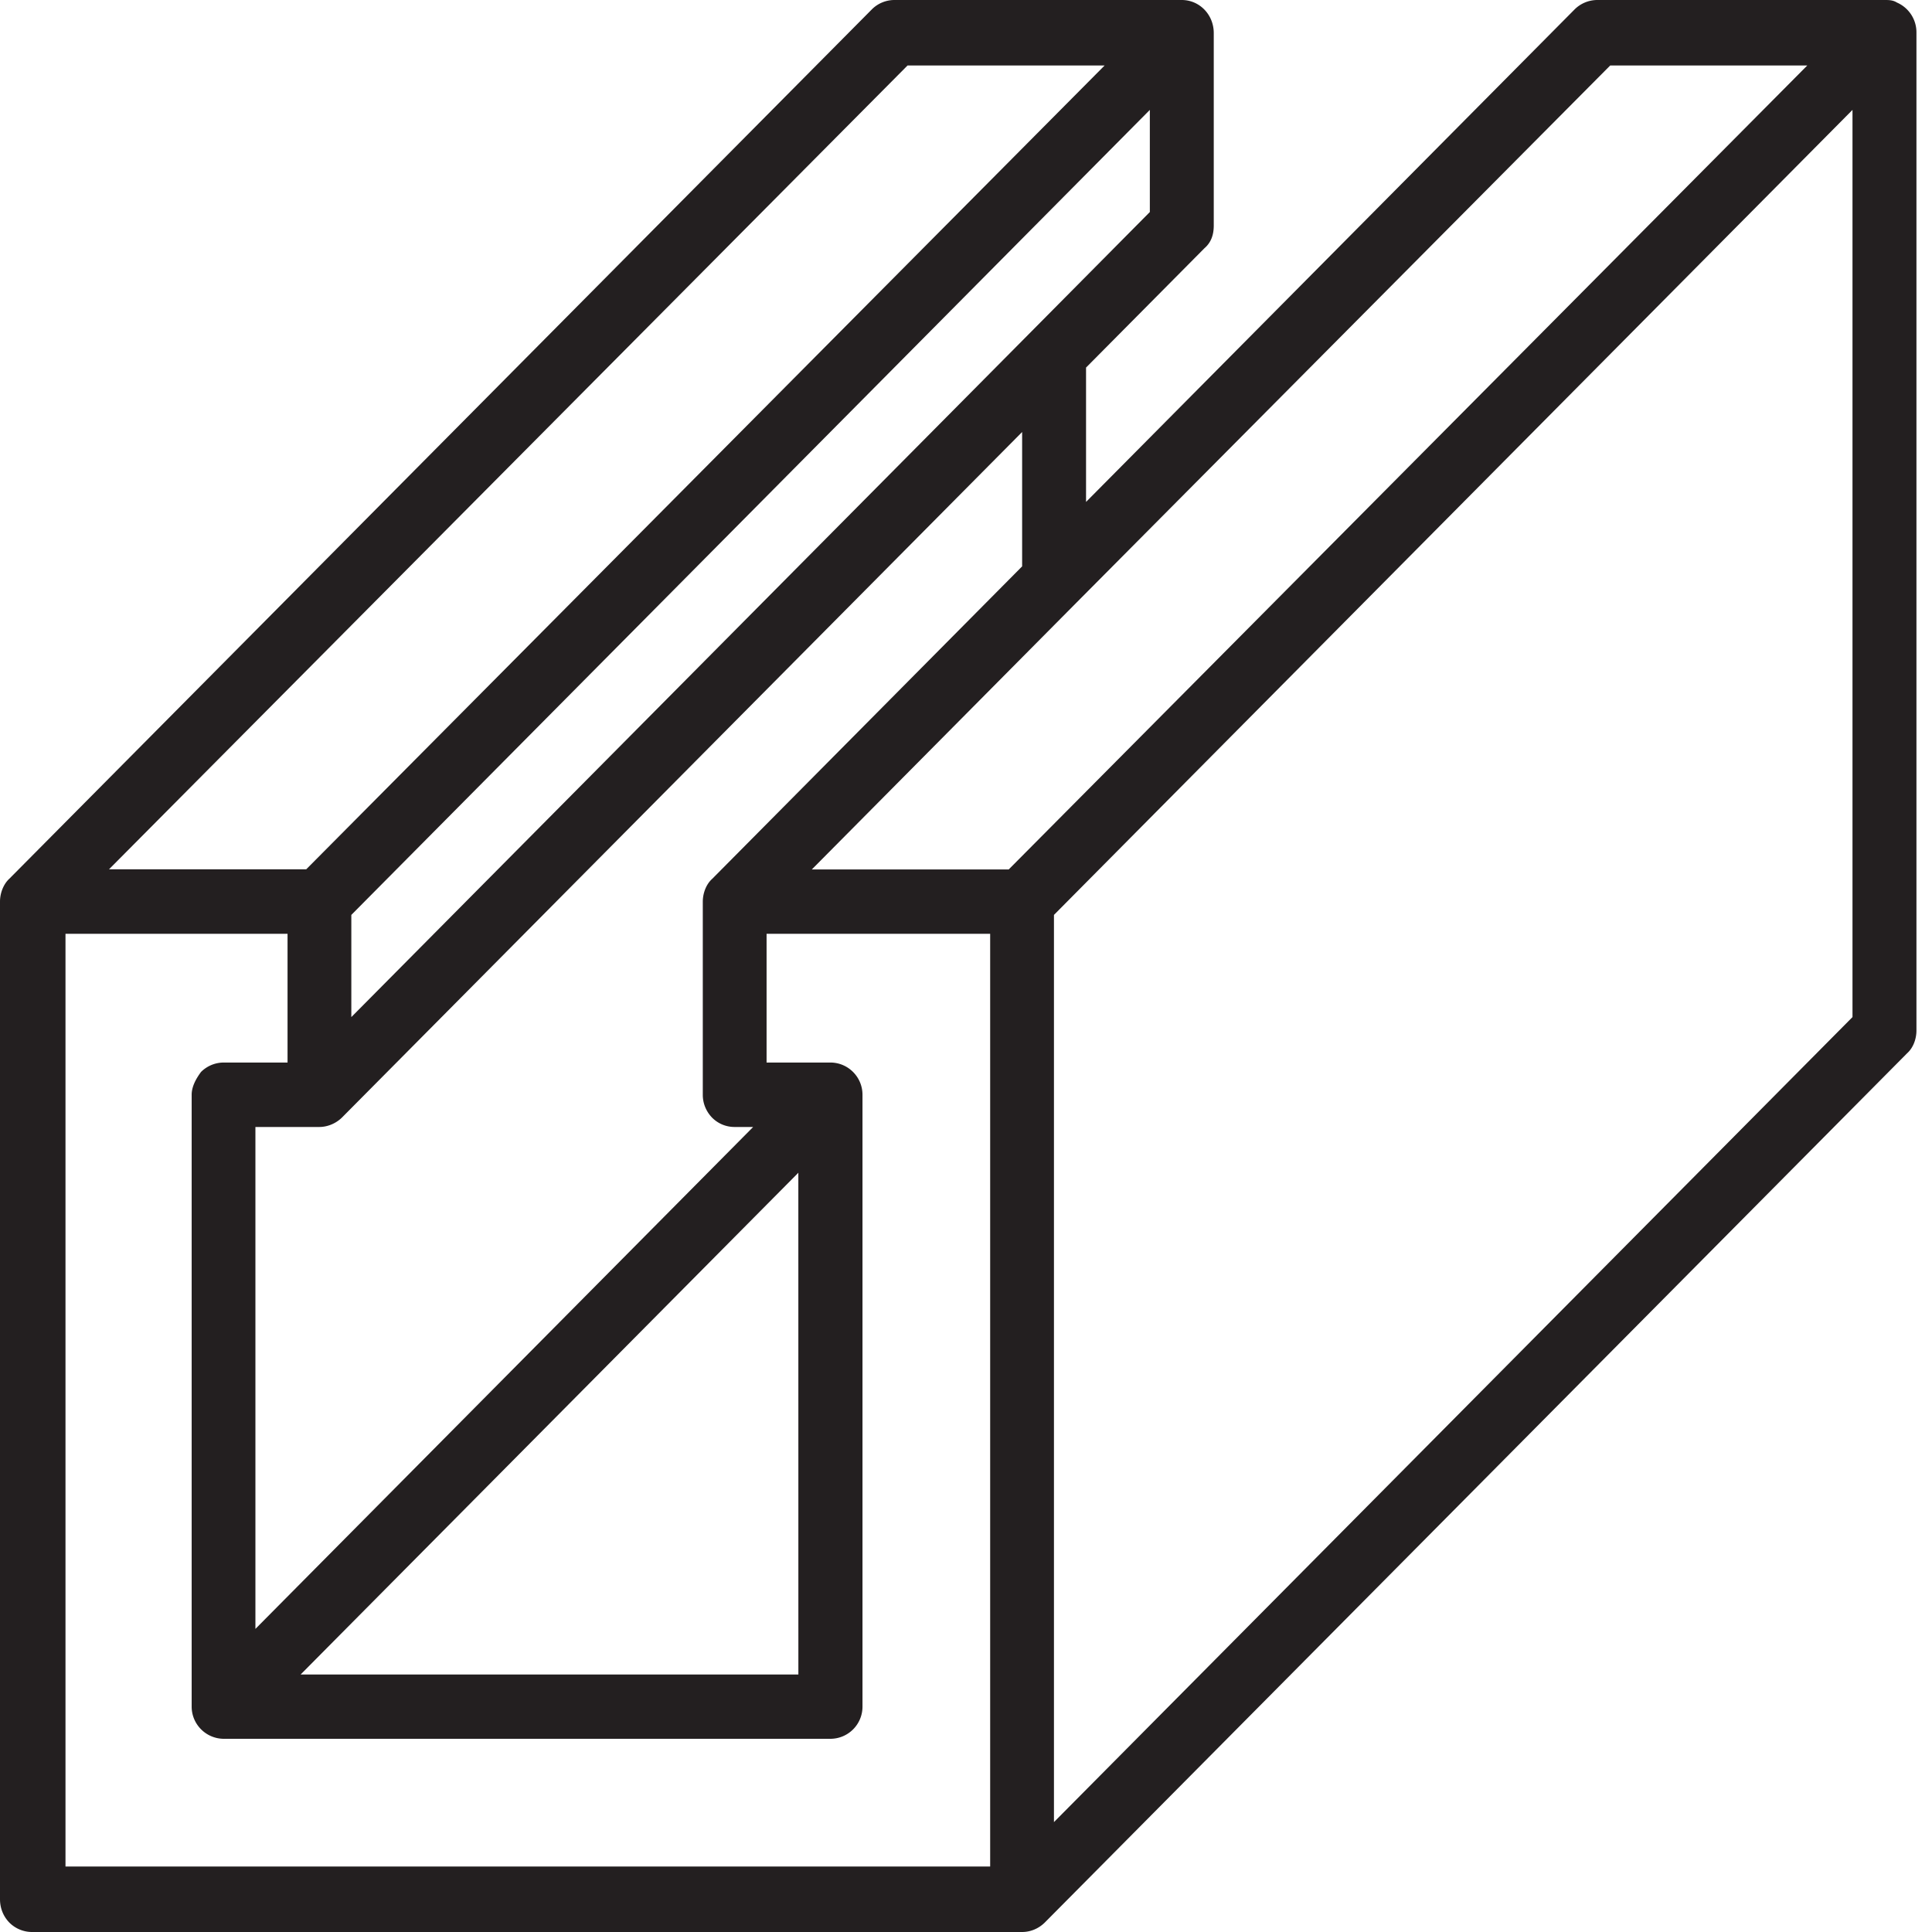 <svg xmlns="http://www.w3.org/2000/svg" width="59" height="59" viewBox="0 0 59 59"><g><g><path fill="#231f20" d="M56.572 31.06L32.186 55.644V27.94L56.572 3.356zm-25.763-4.508h-6.018l8.09-8.156L49.173 2h6.018L30.809 26.547zM2 57V28.516h6.781v3.932H6.83a.986.986 0 0 0-.691.287c-.138.187-.286.434-.286.697v18.684c0 .54.436.979.977.984h18.533a.981.981 0 0 0 .976-.984V33.432c0-.54-.435-.98-.976-.984H23.41v-3.932h6.828V57zM27.715 2h6.018L9.352 26.547H3.329zm-3.33 33.809l-.004.005v-.005zm-.004 15.328H9.18l15.2-15.323zm-2.638-17.009c.185.187.43.288.69.288H23L7.8 49.744V34.416h1.952c.248 0 .506-.106.691-.288l20.771-20.935v4.103l-9.466 9.544c-.18.16-.286.434-.286.697v5.9c0 .262.105.51.286.696zM35.114 6.475L31.5 10.12 10.729 31.06V27.94L35.114 3.356zm22.81-6.4C57.803 0 57.677 0 57.552 0h-8.776a.987.987 0 0 0-.691.288l-14.919 15.04v-4.103l3.615-3.644c.218-.187.285-.434.285-.697V1c-.005-.56-.44-1-.976-1h-8.776c-.26 0-.511.106-.691.288L.285 26.835c-.18.165-.285.44-.285.697V58c0 .278.105.526.285.712A.98.98 0 0 0 1 59h30.214c.26 0 .506-.106.691-.288L58.24 32.165c.185-.165.285-.434.285-.697V1a.992.992 0 0 0-.6-.924z"/></g></g></svg>